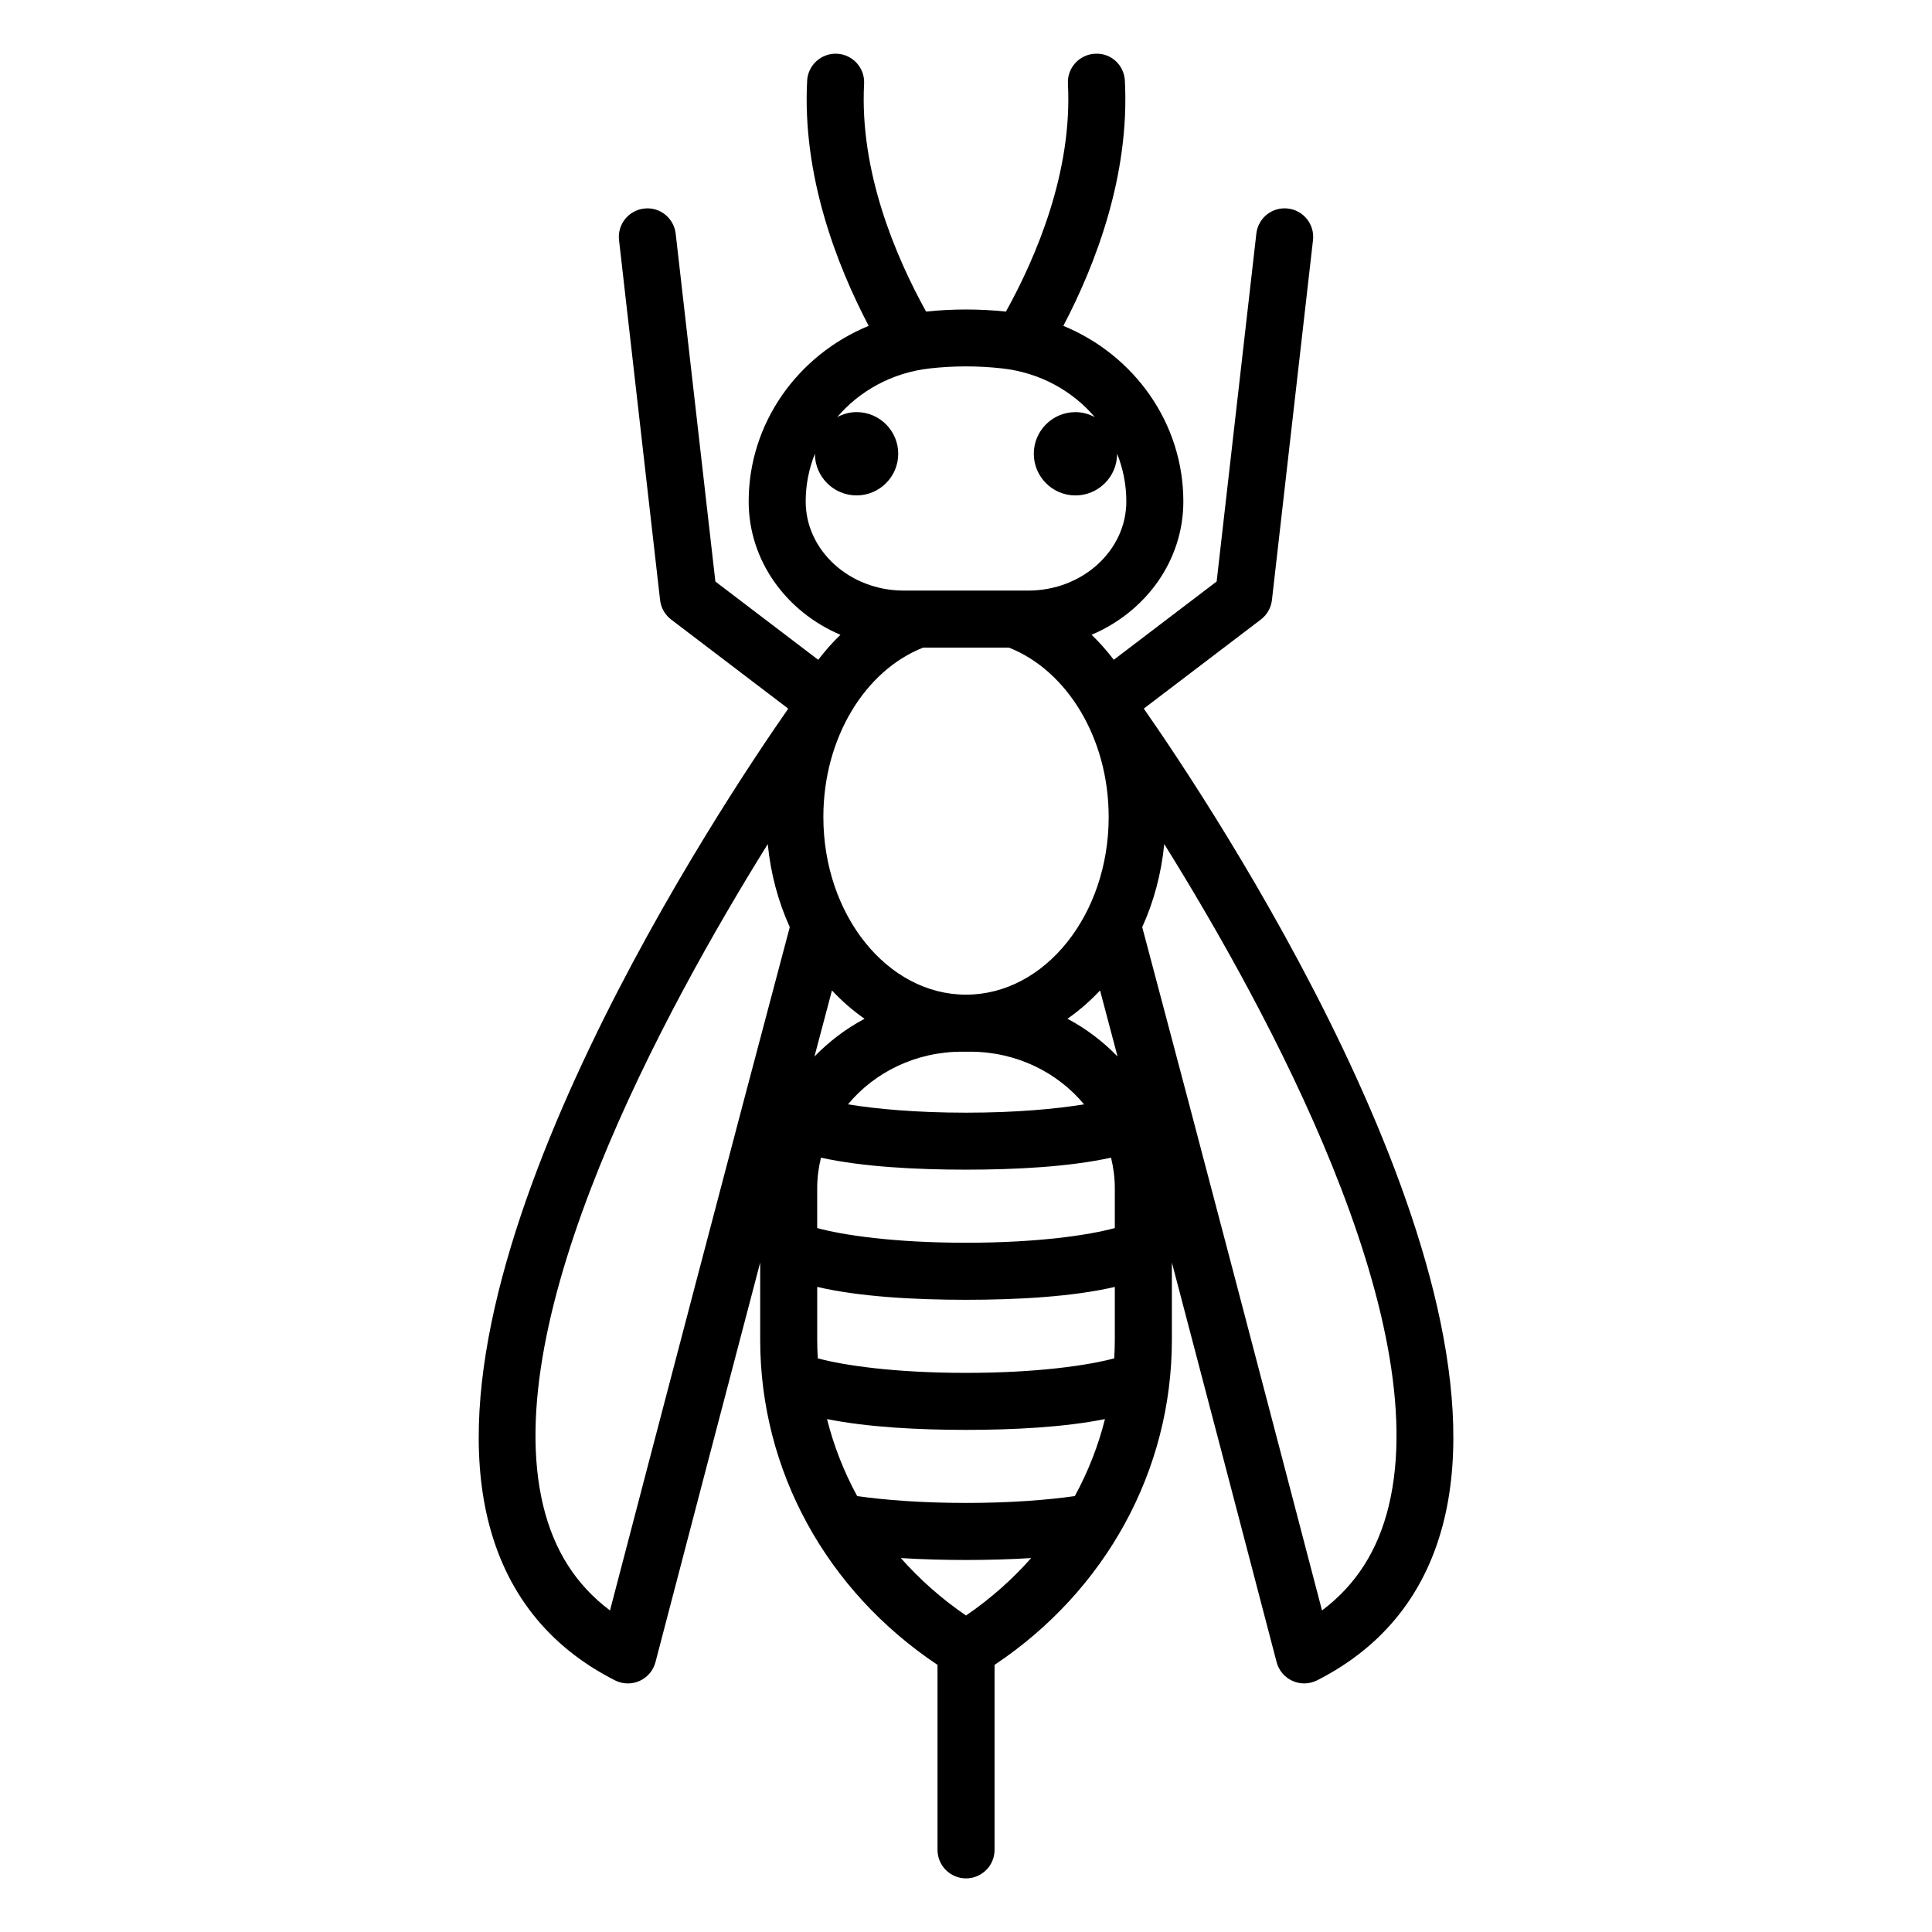 <?xml version="1.0" encoding="UTF-8"?>
<!-- Uploaded to: SVG Repo, www.svgrepo.com, Generator: SVG Repo Mixer Tools -->
<svg fill="#000000" width="800px" height="800px" version="1.1" viewBox="144 144 512 512" xmlns="http://www.w3.org/2000/svg">
 <path d="m447.11 331.79 31.031-23.613c1.637-1.25 2.699-3.113 2.934-5.16l10.883-95.391c0.473-4.144-2.504-7.891-6.652-8.363-4.168-0.488-7.891 2.504-8.363 6.652l-10.52 92.188-27.254 20.742c-1.828-2.371-3.777-4.606-5.894-6.621 14.316-6.062 24.324-19.602 24.324-35.328 0-20.719-12.953-38.773-31.801-46.543 8.543-16.297 17.625-39.887 16.305-64.965-0.223-4.168-3.656-7.398-7.945-7.148-4.168 0.223-7.371 3.777-7.148 7.945 1.227 23.277-8.348 45.781-16.422 60.387-7.035-0.738-14.145-0.738-21.168 0-8.078-14.605-17.652-37.105-16.426-60.387 0.219-4.168-2.981-7.723-7.148-7.945-4.141-0.223-7.723 2.981-7.945 7.148-1.32 25.078 7.762 48.668 16.305 64.965-18.848 7.769-31.801 25.824-31.801 46.547 0 15.727 10.012 29.266 24.324 35.328-2.117 2.016-4.066 4.254-5.894 6.625l-27.254-20.742-10.516-92.188c-0.477-4.148-4.223-7.164-8.363-6.652-4.148 0.473-7.125 4.215-6.652 8.363l10.879 95.391c0.234 2.047 1.293 3.91 2.934 5.16l31.031 23.613c-17.188 24.617-96.777 143.73-79.625 214.79 4.672 19.359 16.012 33.738 33.699 42.719 1.074 0.547 2.25 0.82 3.426 0.82 1.055 0 2.113-0.223 3.102-0.664 2.086-0.941 3.633-2.769 4.211-4.984 8.383-32.09 18.293-69.926 27.75-105.9v20.469c0 34.602 17.508 66.48 46.992 86.16v49.023c0 4.172 3.383 7.559 7.559 7.559 4.172 0 7.559-3.387 7.559-7.559v-49.023c29.488-19.68 46.992-51.555 46.992-86.16v-20.465c9.461 35.977 19.371 73.809 27.754 105.89 0.574 2.215 2.125 4.043 4.211 4.984 0.988 0.441 2.043 0.664 3.102 0.664 1.176 0 2.348-0.277 3.426-0.82 17.688-8.984 29.027-23.359 33.695-42.719 17.148-71.07-62.445-190.18-79.633-214.8zm-89.594-54.902c0-4.438 0.867-8.703 2.445-12.645v0.008c0 6.086 4.953 11.039 11.039 11.039s11.039-4.953 11.039-11.039-4.953-11.039-11.039-11.039c-1.859 0-3.59 0.508-5.129 1.324 5.914-6.945 14.523-11.77 24.457-12.891 3.211-0.363 6.441-0.547 9.676-0.547s6.465 0.184 9.672 0.547c9.934 1.121 18.543 5.945 24.461 12.895-1.543-0.816-3.273-1.324-5.133-1.324-6.086 0-11.035 4.953-11.035 11.039 0 6.086 4.949 11.039 11.035 11.039 6.086 0 11.039-4.953 11.039-11.039v-0.02c1.578 3.941 2.445 8.211 2.445 12.652 0 13.027-11.656 23.621-25.977 23.621h-33.012c-14.332 0-25.984-10.594-25.984-23.621zm31.109 38.738h22.754c15.305 6.027 26.43 23.867 26.43 44.891 0 25.961-16.961 47.078-37.805 47.078-20.848 0-37.805-21.121-37.805-47.078-0.004-21.023 11.121-38.867 26.426-44.891zm42.66 121.04c-7.523 1.219-18 2.203-31.285 2.203s-23.766-0.984-31.285-2.203c7.019-8.473 17.926-13.953 30.18-13.953h2.215c12.25 0 23.152 5.481 30.176 13.953zm-125.63 134.12c-9.02-6.769-14.84-15.922-17.699-27.75-12.055-49.922 31.902-130.99 59.508-175.34 0.773 7.871 2.789 15.301 5.836 22-14.438 54.168-36.617 138.89-47.645 181.09zm58.82-164.31c2.652 2.832 5.539 5.348 8.637 7.512-4.973 2.641-9.43 6.043-13.273 10.004 1.605-6.082 3.152-11.922 4.637-17.516zm35.527 165.65c-6.484-4.426-12.254-9.555-17.273-15.219 5.754 0.352 11.625 0.504 17.273 0.504s11.516-0.148 17.27-0.504c-5.016 5.664-10.785 10.793-17.27 15.219zm28.836-31.645c-7.297 1.031-16.984 1.812-28.836 1.812-11.855 0-21.539-0.781-28.84-1.812-3.512-6.438-6.203-13.285-7.992-20.41 10.863 2.18 24.391 2.863 36.828 2.863s25.965-0.68 36.828-2.859c-1.785 7.121-4.477 13.969-7.988 20.406zm10.598-41.441c0 1.652-0.062 3.297-0.156 4.938-6.875 1.848-20.266 3.848-39.277 3.848-19.016 0-32.41-1.996-39.281-3.848-0.094-1.637-0.156-3.281-0.156-4.934v-14c11.242 2.633 25.988 3.418 39.438 3.418s28.191-0.785 39.434-3.414zm0-29.59c-6.82 1.859-20.27 3.891-39.434 3.891-19.168 0-32.613-2.031-39.438-3.891v-10.57c0-2.781 0.367-5.481 1-8.086 11.109 2.449 25.387 3.18 38.438 3.18s27.324-0.734 38.434-3.18c0.633 2.606 1 5.305 1 8.086zm-12.543-55.469c3.098-2.16 5.981-4.676 8.633-7.504 1.484 5.59 3.031 11.43 4.637 17.504-3.848-3.961-8.305-7.359-13.27-10zm85.152 129.05c-2.856 11.832-8.676 20.984-17.699 27.754-11.027-42.195-33.211-126.92-47.645-181.09 3.047-6.703 5.062-14.137 5.836-22.012 27.609 44.34 71.566 125.39 59.508 175.34z"/>
</svg>